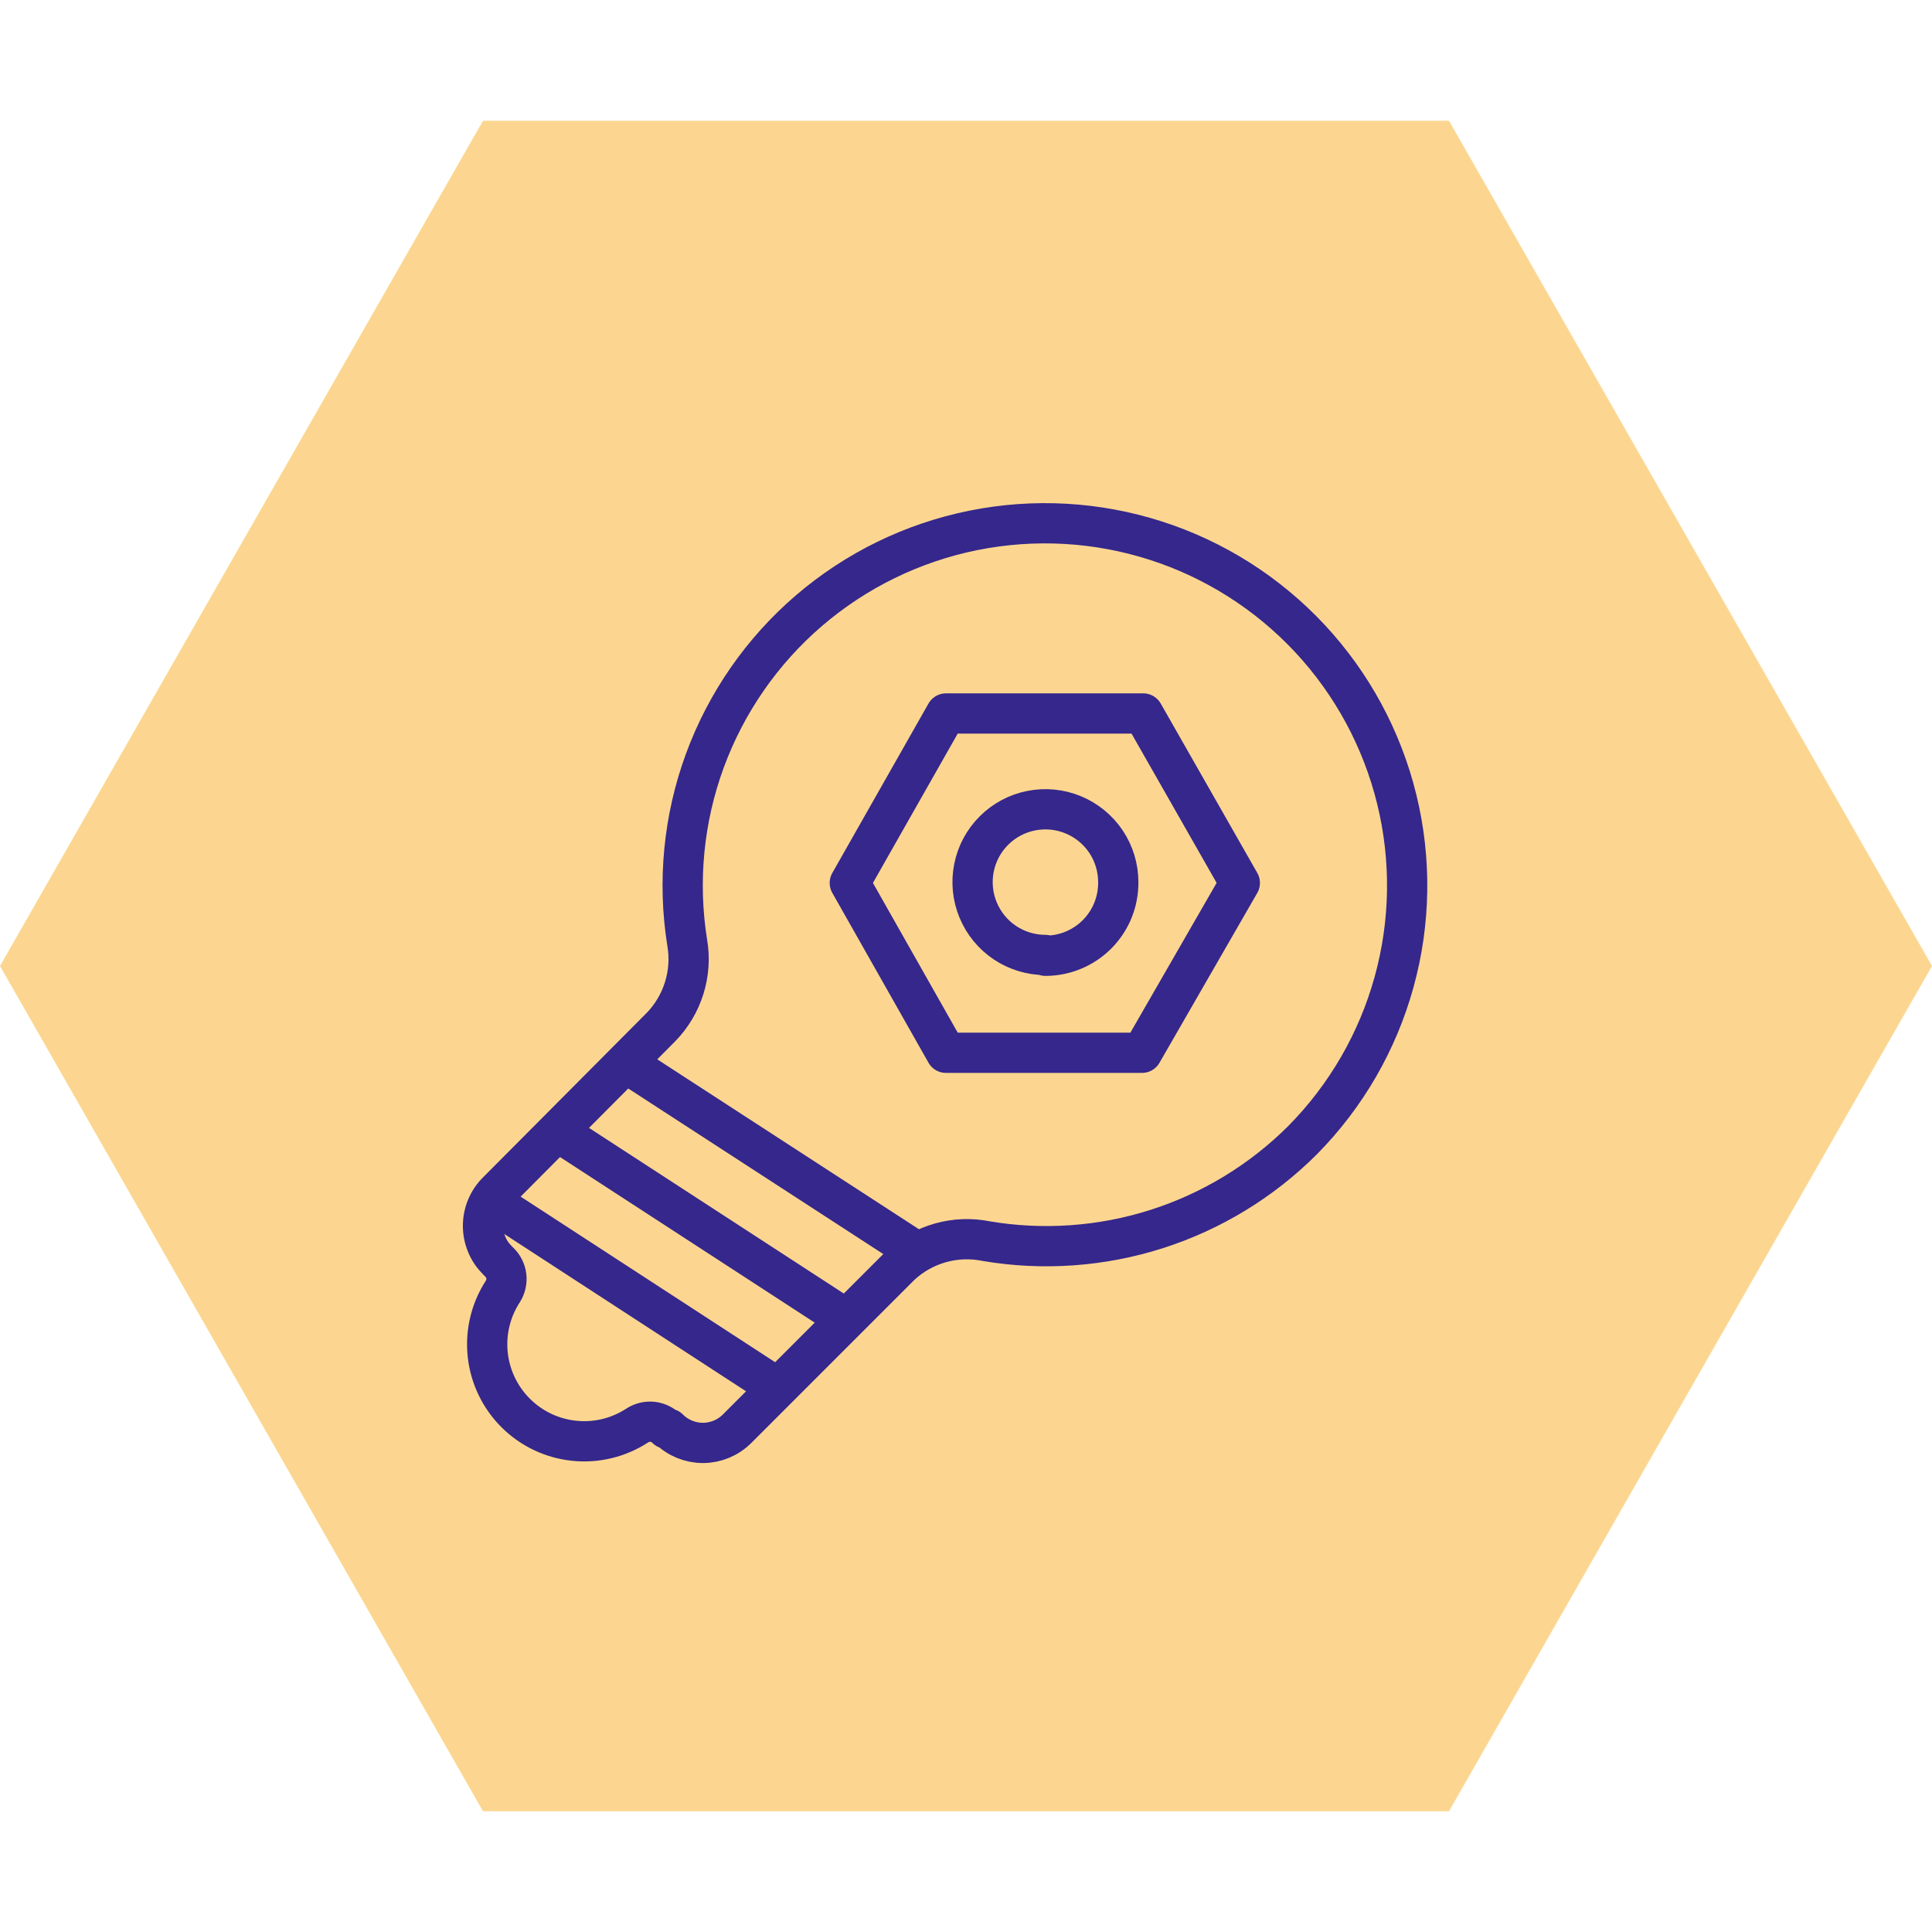 <svg width="48" height="48" viewBox="0 0 48 48" fill="none" xmlns="http://www.w3.org/2000/svg">
<path d="M36 3H12L0 24L12 45H36L48 24L36 3Z" fill="#FCD690"/>
<path d="M32.363 28.326C33.444 27.232 34.227 25.879 34.636 24.396C35.045 22.914 35.068 21.352 34.702 19.858C34.336 18.364 33.593 16.989 32.545 15.864C31.496 14.739 30.177 13.901 28.713 13.431C27.248 12.961 25.688 12.874 24.18 13.178C22.673 13.482 21.268 14.168 20.101 15.169C18.934 16.17 18.043 17.454 17.512 18.898C16.982 20.341 16.831 21.897 17.073 23.416C17.139 23.794 17.113 24.183 16.998 24.55C16.883 24.917 16.683 25.252 16.413 25.526L12.353 29.606C12.241 29.717 12.152 29.85 12.092 29.995C12.031 30.141 12 30.298 12 30.456C12 30.614 12.031 30.77 12.092 30.916C12.152 31.062 12.241 31.194 12.353 31.306L12.403 31.356C12.5 31.448 12.562 31.572 12.579 31.705C12.595 31.838 12.565 31.972 12.493 32.086C12.192 32.549 12.059 33.102 12.117 33.652C12.175 34.202 12.421 34.715 12.812 35.105C13.204 35.496 13.718 35.74 14.268 35.796C14.818 35.853 15.37 35.718 15.833 35.416C15.945 35.343 16.079 35.311 16.212 35.325C16.345 35.34 16.469 35.4 16.563 35.496H16.613C16.724 35.608 16.857 35.696 17.003 35.757C17.149 35.817 17.305 35.849 17.463 35.849C17.621 35.849 17.777 35.817 17.923 35.757C18.069 35.696 18.201 35.608 18.313 35.496L22.373 31.436C22.655 31.174 22.995 30.982 23.365 30.878C23.736 30.774 24.126 30.759 24.503 30.836C25.918 31.074 27.37 30.971 28.738 30.535C30.105 30.098 31.348 29.34 32.363 28.326V28.326Z" stroke="#35278C" stroke-linecap="round" stroke-linejoin="round"/>
<path d="M15.653 26.476L22.723 31.066" stroke="#35278C" stroke-linecap="round" stroke-linejoin="round"/>
<path d="M13.953 28.176L21.013 32.766" stroke="#35278C" stroke-linecap="round" stroke-linejoin="round"/>
<path d="M12.243 29.876L19.313 34.476" stroke="#35278C" stroke-linecap="round" stroke-linejoin="round"/>
<path d="M28.403 17.726H23.503L21.113 21.936L23.503 26.156H28.373L30.803 21.936L28.403 17.726ZM25.973 23.726C25.615 23.726 25.265 23.62 24.967 23.421C24.67 23.222 24.438 22.939 24.301 22.608C24.164 22.278 24.128 21.914 24.198 21.563C24.267 21.212 24.44 20.889 24.693 20.636C24.946 20.383 25.269 20.21 25.62 20.141C25.971 20.071 26.335 20.107 26.665 20.244C26.996 20.381 27.279 20.613 27.478 20.91C27.677 21.208 27.783 21.558 27.783 21.916C27.785 22.155 27.741 22.393 27.651 22.615C27.561 22.837 27.428 23.038 27.26 23.209C27.091 23.379 26.891 23.514 26.67 23.606C26.449 23.698 26.212 23.746 25.973 23.746V23.726Z" stroke="#35278C" stroke-linecap="round" stroke-linejoin="round"/>
</svg>
